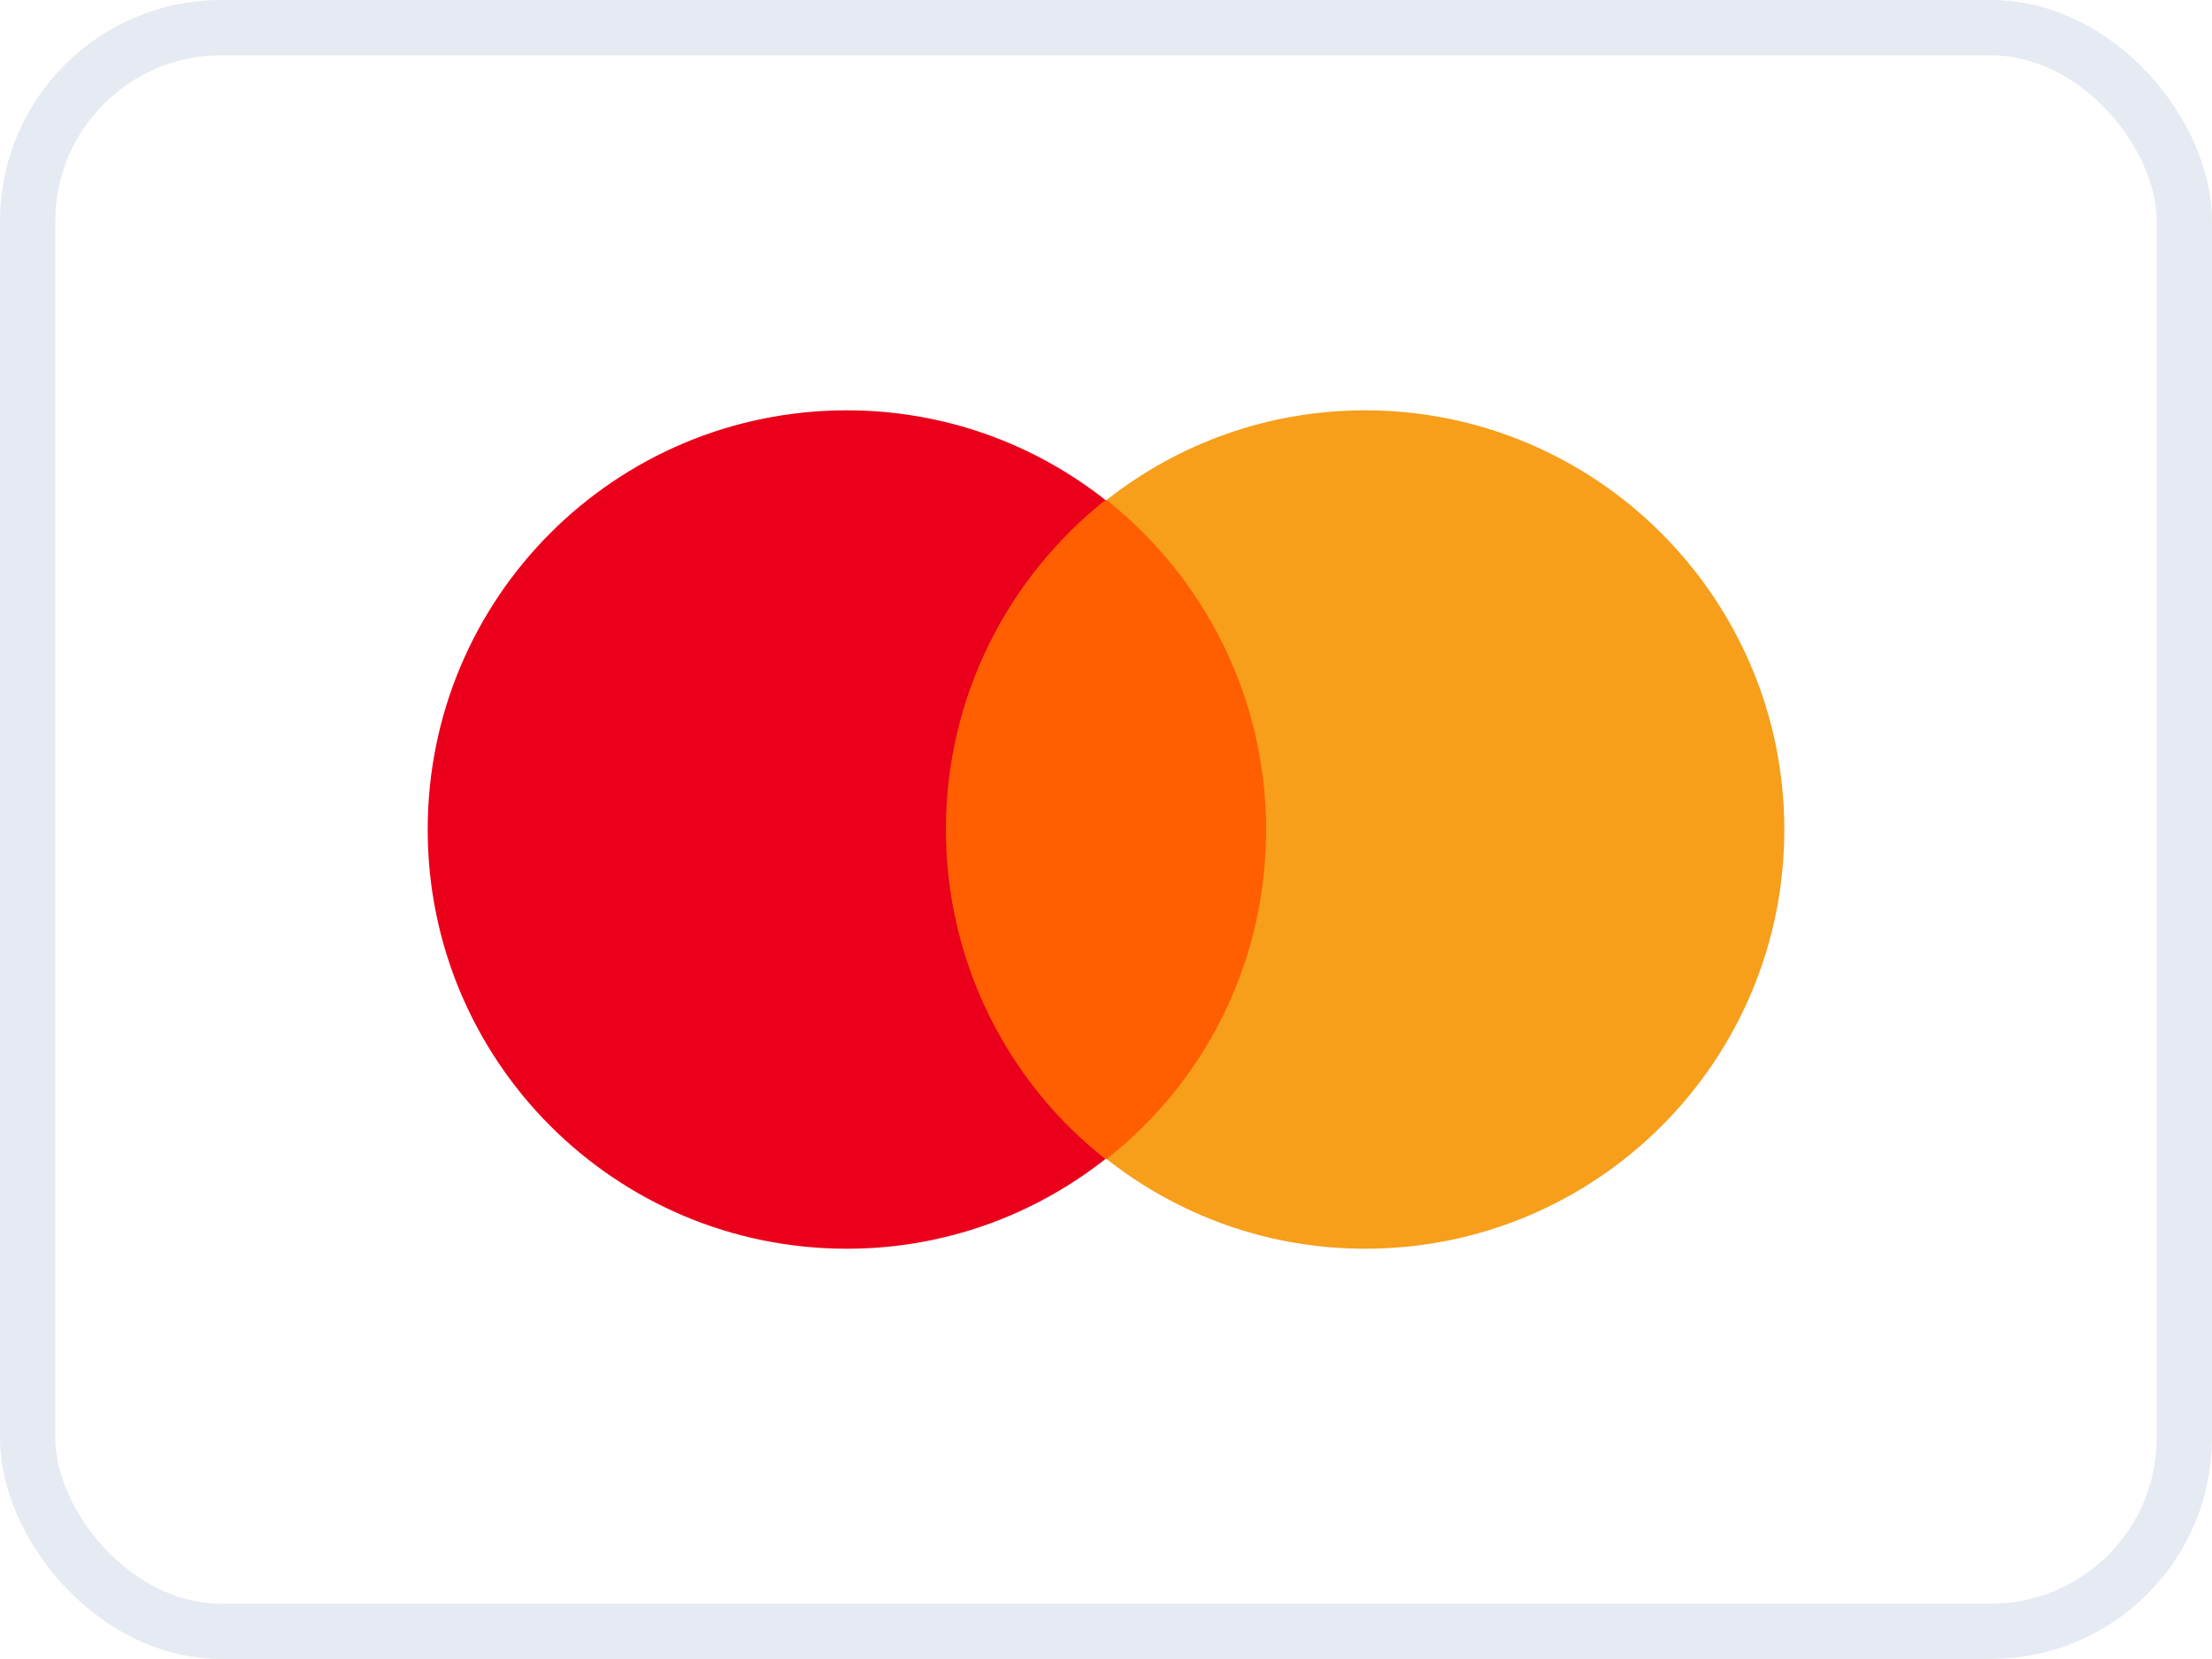 <svg width="40" height="30" viewBox="0 0 40 30" fill="none" xmlns="http://www.w3.org/2000/svg">
<rect x="0.5" y="0.5" width="39" height="29" rx="3.5" stroke="#E6EAF2"/>
<path d="M16.683 9.041H23.316V20.959H16.683V9.041Z" fill="#FF5F00"/>
<path d="M17.105 15C17.105 12.579 18.242 10.431 19.989 9.041C18.705 8.03 17.084 7.42 15.315 7.42C11.124 7.42 7.734 10.81 7.734 15C7.734 19.19 11.124 22.581 15.315 22.581C17.084 22.581 18.705 21.97 19.989 20.959C18.242 19.59 17.105 17.422 17.105 15Z" fill="#EB001B"/>
<path d="M32.266 15C32.266 19.19 28.875 22.581 24.685 22.581C22.916 22.581 21.295 21.97 20.011 20.959C21.779 19.569 22.895 17.422 22.895 15C22.895 12.579 21.758 10.431 20.011 9.041C21.295 8.03 22.916 7.42 24.685 7.42C28.875 7.42 32.266 10.831 32.266 15Z" fill="#F79E1B"/>
</svg>
